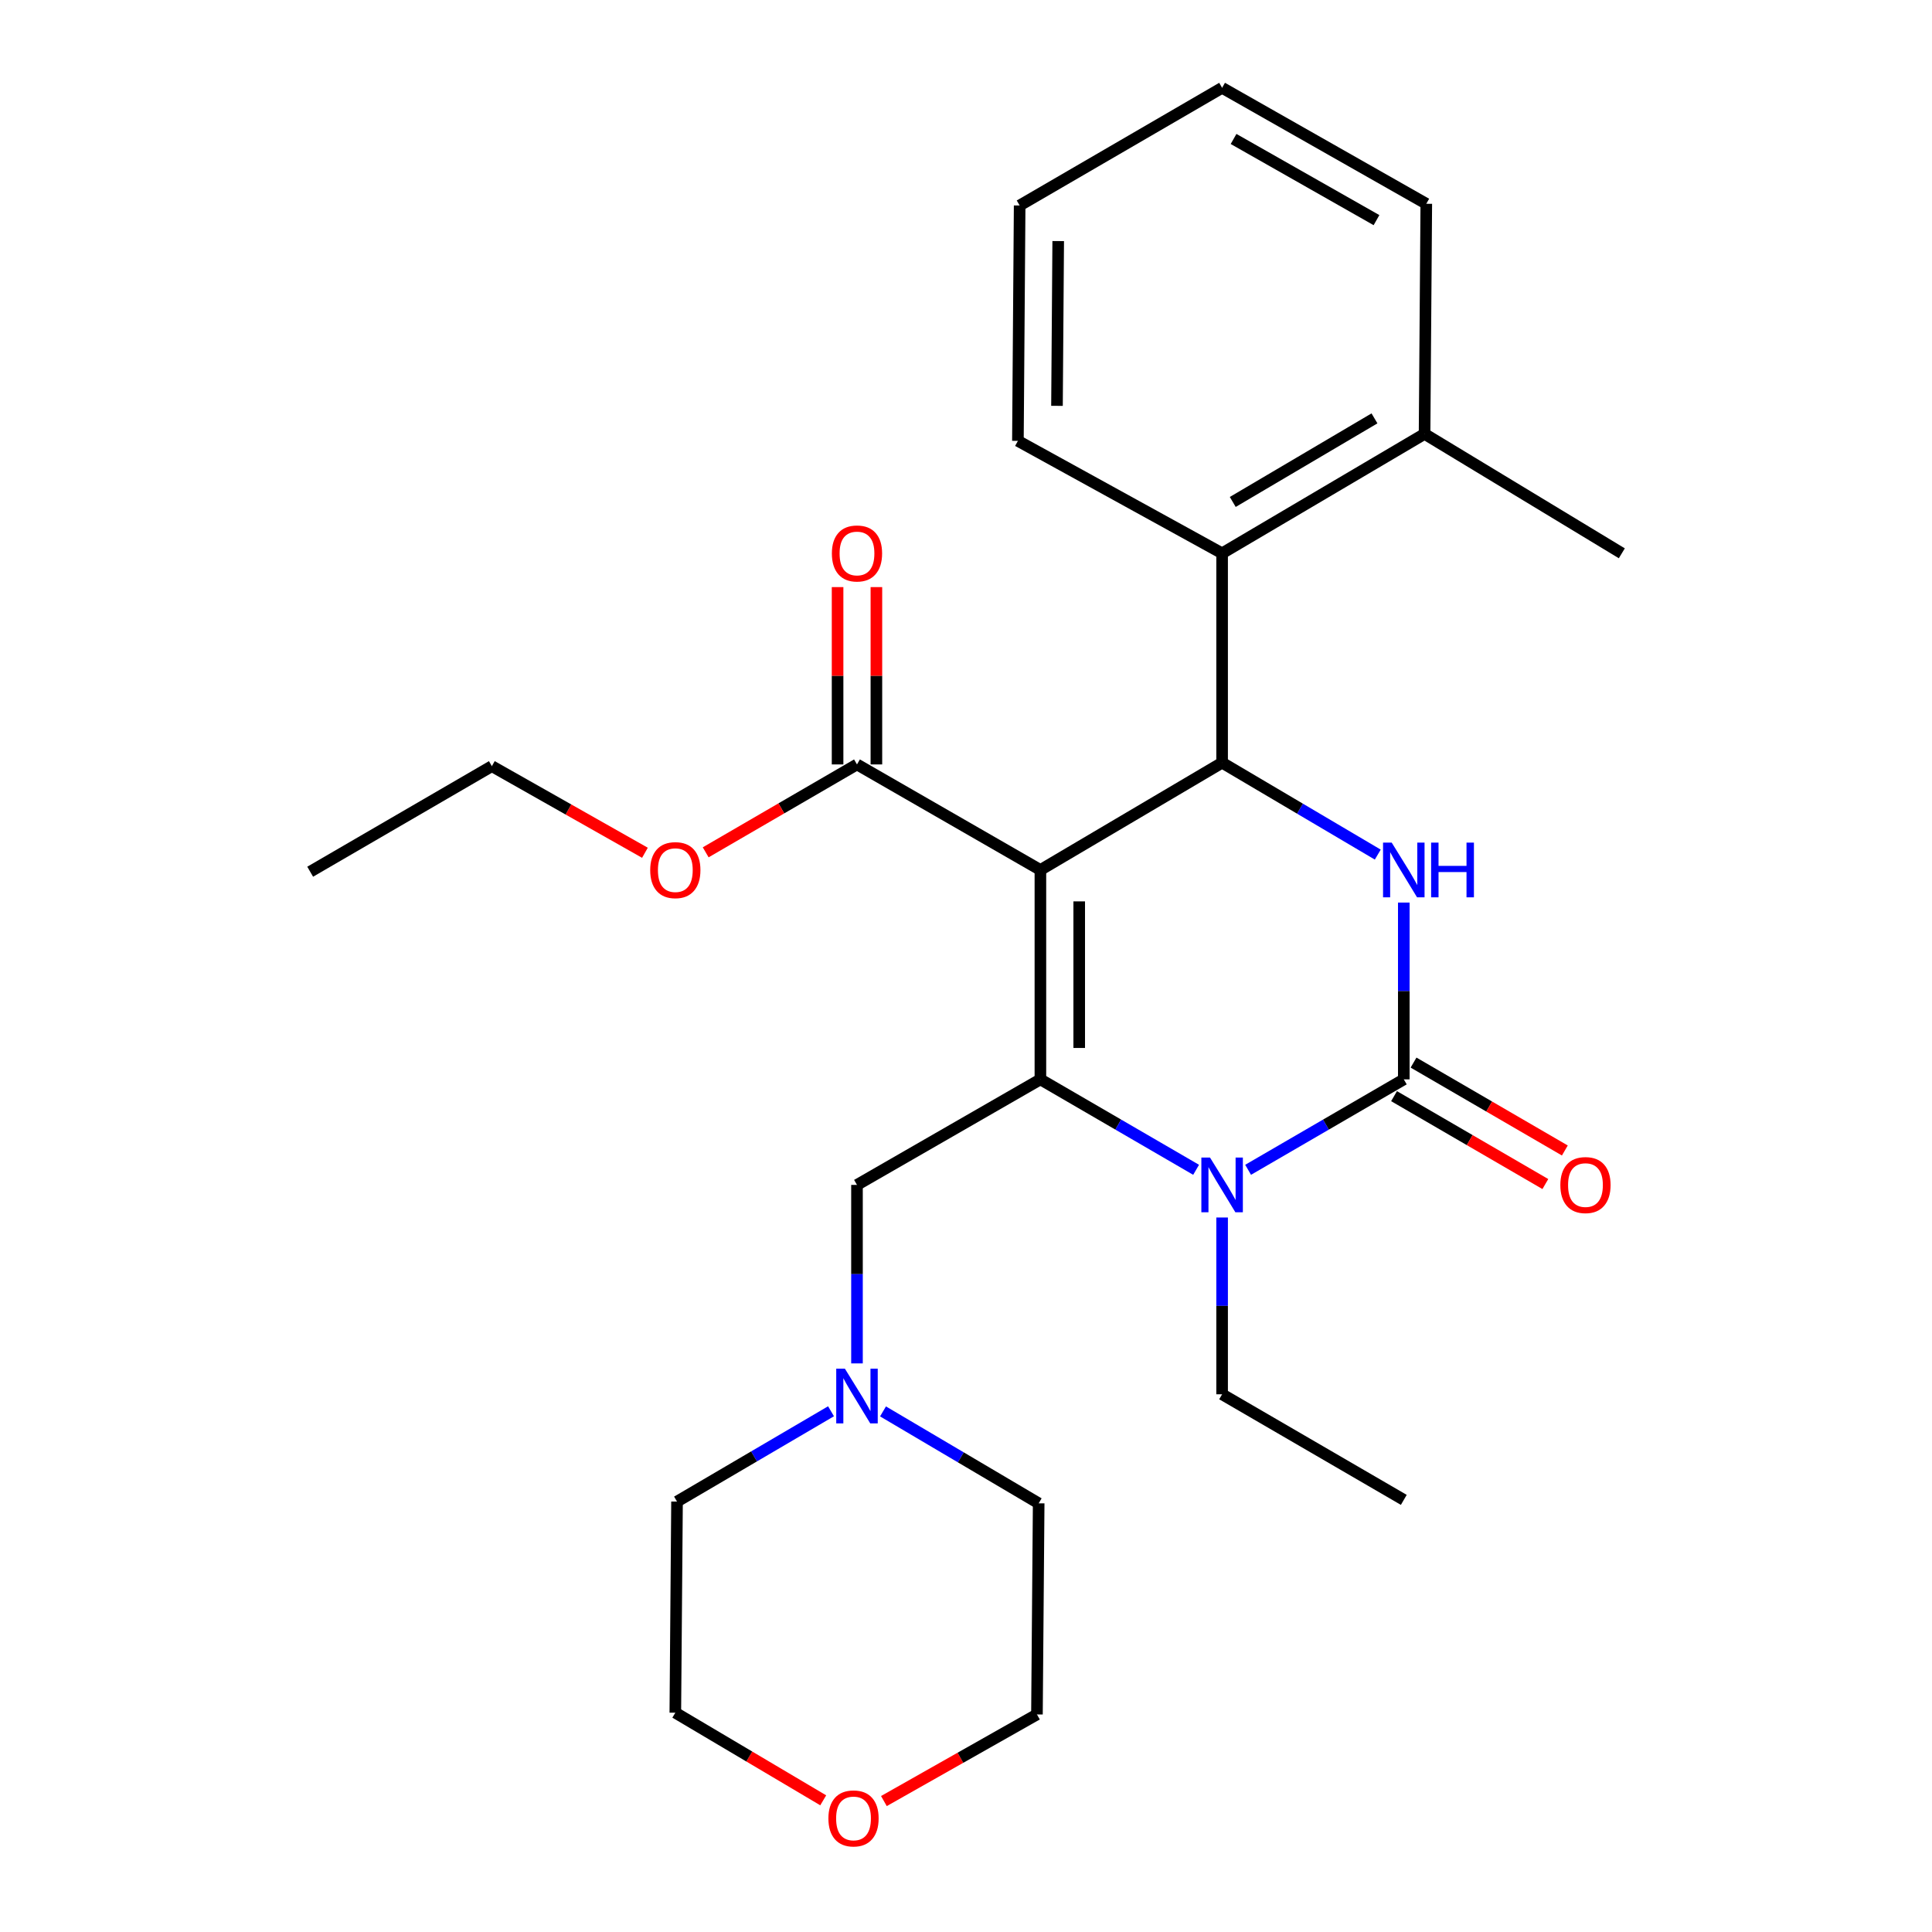 <?xml version='1.0' encoding='iso-8859-1'?>
<svg version='1.1' baseProfile='full'
              xmlns='http://www.w3.org/2000/svg'
                      xmlns:rdkit='http://www.rdkit.org/xml'
                      xmlns:xlink='http://www.w3.org/1999/xlink'
                  xml:space='preserve'
width='1000px' height='1000px' viewBox='0 0 1000 1000'>
<!-- END OF HEADER -->
<rect style='opacity:1.0;fill:#FFFFFF;stroke:none' width='1000' height='1000' x='0' y='0'> </rect>
<path class='bond-0' d='M 426.098,931.841 L 387.821,909.166' style='fill:none;fill-rule:evenodd;stroke:#FF0000;stroke-width:6px;stroke-linecap:butt;stroke-linejoin:miter;stroke-opacity:1' />
<path class='bond-0' d='M 387.821,909.166 L 349.545,886.491' style='fill:none;fill-rule:evenodd;stroke:#000000;stroke-width:6px;stroke-linecap:butt;stroke-linejoin:miter;stroke-opacity:1' />
<path class='bond-1' d='M 457.505,932.229 L 497.115,909.812' style='fill:none;fill-rule:evenodd;stroke:#FF0000;stroke-width:6px;stroke-linecap:butt;stroke-linejoin:miter;stroke-opacity:1' />
<path class='bond-1' d='M 497.115,909.812 L 536.724,887.395' style='fill:none;fill-rule:evenodd;stroke:#000000;stroke-width:6px;stroke-linecap:butt;stroke-linejoin:miter;stroke-opacity:1' />
<path class='bond-2' d='M 443.575,613.308 L 443.575,659.501' style='fill:none;fill-rule:evenodd;stroke:#000000;stroke-width:6px;stroke-linecap:butt;stroke-linejoin:miter;stroke-opacity:1' />
<path class='bond-2' d='M 443.575,659.501 L 443.575,705.694' style='fill:none;fill-rule:evenodd;stroke:#0000FF;stroke-width:6px;stroke-linecap:butt;stroke-linejoin:miter;stroke-opacity:1' />
<path class='bond-3' d='M 443.575,613.308 L 538.51,558.68' style='fill:none;fill-rule:evenodd;stroke:#000000;stroke-width:6px;stroke-linecap:butt;stroke-linejoin:miter;stroke-opacity:1' />
<path class='bond-4' d='M 457.046,730.54 L 497.331,754.329' style='fill:none;fill-rule:evenodd;stroke:#0000FF;stroke-width:6px;stroke-linecap:butt;stroke-linejoin:miter;stroke-opacity:1' />
<path class='bond-4' d='M 497.331,754.329 L 537.617,778.118' style='fill:none;fill-rule:evenodd;stroke:#000000;stroke-width:6px;stroke-linecap:butt;stroke-linejoin:miter;stroke-opacity:1' />
<path class='bond-5' d='M 430.136,730.468 L 390.281,753.841' style='fill:none;fill-rule:evenodd;stroke:#0000FF;stroke-width:6px;stroke-linecap:butt;stroke-linejoin:miter;stroke-opacity:1' />
<path class='bond-5' d='M 390.281,753.841 L 350.427,777.214' style='fill:none;fill-rule:evenodd;stroke:#000000;stroke-width:6px;stroke-linecap:butt;stroke-linejoin:miter;stroke-opacity:1' />
<path class='bond-6' d='M 537.617,778.118 L 536.724,887.395' style='fill:none;fill-rule:evenodd;stroke:#000000;stroke-width:6px;stroke-linecap:butt;stroke-linejoin:miter;stroke-opacity:1' />
<path class='bond-7' d='M 538.51,450.296 L 538.51,558.68' style='fill:none;fill-rule:evenodd;stroke:#000000;stroke-width:6px;stroke-linecap:butt;stroke-linejoin:miter;stroke-opacity:1' />
<path class='bond-7' d='M 558.601,466.553 L 558.601,542.423' style='fill:none;fill-rule:evenodd;stroke:#000000;stroke-width:6px;stroke-linecap:butt;stroke-linejoin:miter;stroke-opacity:1' />
<path class='bond-8' d='M 538.51,450.296 L 632.562,394.764' style='fill:none;fill-rule:evenodd;stroke:#000000;stroke-width:6px;stroke-linecap:butt;stroke-linejoin:miter;stroke-opacity:1' />
<path class='bond-9' d='M 538.51,450.296 L 443.575,395.668' style='fill:none;fill-rule:evenodd;stroke:#000000;stroke-width:6px;stroke-linecap:butt;stroke-linejoin:miter;stroke-opacity:1' />
<path class='bond-10' d='M 538.51,558.68 L 578.806,582.086' style='fill:none;fill-rule:evenodd;stroke:#000000;stroke-width:6px;stroke-linecap:butt;stroke-linejoin:miter;stroke-opacity:1' />
<path class='bond-10' d='M 578.806,582.086 L 619.103,605.491' style='fill:none;fill-rule:evenodd;stroke:#0000FF;stroke-width:6px;stroke-linecap:butt;stroke-linejoin:miter;stroke-opacity:1' />
<path class='bond-11' d='M 646.021,605.49 L 686.312,582.085' style='fill:none;fill-rule:evenodd;stroke:#0000FF;stroke-width:6px;stroke-linecap:butt;stroke-linejoin:miter;stroke-opacity:1' />
<path class='bond-11' d='M 686.312,582.085 L 726.603,558.68' style='fill:none;fill-rule:evenodd;stroke:#000000;stroke-width:6px;stroke-linecap:butt;stroke-linejoin:miter;stroke-opacity:1' />
<path class='bond-12' d='M 632.562,630.177 L 632.562,675.93' style='fill:none;fill-rule:evenodd;stroke:#0000FF;stroke-width:6px;stroke-linecap:butt;stroke-linejoin:miter;stroke-opacity:1' />
<path class='bond-12' d='M 632.562,675.93 L 632.562,721.682' style='fill:none;fill-rule:evenodd;stroke:#000000;stroke-width:6px;stroke-linecap:butt;stroke-linejoin:miter;stroke-opacity:1' />
<path class='bond-13' d='M 726.603,558.68 L 726.603,512.923' style='fill:none;fill-rule:evenodd;stroke:#000000;stroke-width:6px;stroke-linecap:butt;stroke-linejoin:miter;stroke-opacity:1' />
<path class='bond-13' d='M 726.603,512.923 L 726.603,467.165' style='fill:none;fill-rule:evenodd;stroke:#0000FF;stroke-width:6px;stroke-linecap:butt;stroke-linejoin:miter;stroke-opacity:1' />
<path class='bond-14' d='M 721.557,567.367 L 760.713,590.115' style='fill:none;fill-rule:evenodd;stroke:#000000;stroke-width:6px;stroke-linecap:butt;stroke-linejoin:miter;stroke-opacity:1' />
<path class='bond-14' d='M 760.713,590.115 L 799.868,612.863' style='fill:none;fill-rule:evenodd;stroke:#FF0000;stroke-width:6px;stroke-linecap:butt;stroke-linejoin:miter;stroke-opacity:1' />
<path class='bond-14' d='M 731.65,549.994 L 770.806,572.742' style='fill:none;fill-rule:evenodd;stroke:#000000;stroke-width:6px;stroke-linecap:butt;stroke-linejoin:miter;stroke-opacity:1' />
<path class='bond-14' d='M 770.806,572.742 L 809.961,595.49' style='fill:none;fill-rule:evenodd;stroke:#FF0000;stroke-width:6px;stroke-linecap:butt;stroke-linejoin:miter;stroke-opacity:1' />
<path class='bond-15' d='M 713.133,442.341 L 672.848,418.553' style='fill:none;fill-rule:evenodd;stroke:#0000FF;stroke-width:6px;stroke-linecap:butt;stroke-linejoin:miter;stroke-opacity:1' />
<path class='bond-15' d='M 672.848,418.553 L 632.562,394.764' style='fill:none;fill-rule:evenodd;stroke:#000000;stroke-width:6px;stroke-linecap:butt;stroke-linejoin:miter;stroke-opacity:1' />
<path class='bond-16' d='M 632.562,394.764 L 632.562,286.39' style='fill:none;fill-rule:evenodd;stroke:#000000;stroke-width:6px;stroke-linecap:butt;stroke-linejoin:miter;stroke-opacity:1' />
<path class='bond-17' d='M 632.562,721.682 L 726.603,776.332' style='fill:none;fill-rule:evenodd;stroke:#000000;stroke-width:6px;stroke-linecap:butt;stroke-linejoin:miter;stroke-opacity:1' />
<path class='bond-18' d='M 453.621,395.668 L 453.621,349.775' style='fill:none;fill-rule:evenodd;stroke:#000000;stroke-width:6px;stroke-linecap:butt;stroke-linejoin:miter;stroke-opacity:1' />
<path class='bond-18' d='M 453.621,349.775 L 453.621,303.882' style='fill:none;fill-rule:evenodd;stroke:#FF0000;stroke-width:6px;stroke-linecap:butt;stroke-linejoin:miter;stroke-opacity:1' />
<path class='bond-18' d='M 433.529,395.668 L 433.529,349.775' style='fill:none;fill-rule:evenodd;stroke:#000000;stroke-width:6px;stroke-linecap:butt;stroke-linejoin:miter;stroke-opacity:1' />
<path class='bond-18' d='M 433.529,349.775 L 433.529,303.882' style='fill:none;fill-rule:evenodd;stroke:#FF0000;stroke-width:6px;stroke-linecap:butt;stroke-linejoin:miter;stroke-opacity:1' />
<path class='bond-19' d='M 443.575,395.668 L 404.419,418.416' style='fill:none;fill-rule:evenodd;stroke:#000000;stroke-width:6px;stroke-linecap:butt;stroke-linejoin:miter;stroke-opacity:1' />
<path class='bond-19' d='M 404.419,418.416 L 365.264,441.164' style='fill:none;fill-rule:evenodd;stroke:#FF0000;stroke-width:6px;stroke-linecap:butt;stroke-linejoin:miter;stroke-opacity:1' />
<path class='bond-20' d='M 333.817,441.396 L 294.203,418.978' style='fill:none;fill-rule:evenodd;stroke:#FF0000;stroke-width:6px;stroke-linecap:butt;stroke-linejoin:miter;stroke-opacity:1' />
<path class='bond-20' d='M 294.203,418.978 L 254.588,396.561' style='fill:none;fill-rule:evenodd;stroke:#000000;stroke-width:6px;stroke-linecap:butt;stroke-linejoin:miter;stroke-opacity:1' />
<path class='bond-21' d='M 254.588,396.561 L 160.547,451.2' style='fill:none;fill-rule:evenodd;stroke:#000000;stroke-width:6px;stroke-linecap:butt;stroke-linejoin:miter;stroke-opacity:1' />
<path class='bond-22' d='M 632.562,286.39 L 737.353,224.585' style='fill:none;fill-rule:evenodd;stroke:#000000;stroke-width:6px;stroke-linecap:butt;stroke-linejoin:miter;stroke-opacity:1' />
<path class='bond-22' d='M 638.074,259.813 L 711.427,216.55' style='fill:none;fill-rule:evenodd;stroke:#000000;stroke-width:6px;stroke-linecap:butt;stroke-linejoin:miter;stroke-opacity:1' />
<path class='bond-23' d='M 632.562,286.39 L 526.867,228.191' style='fill:none;fill-rule:evenodd;stroke:#000000;stroke-width:6px;stroke-linecap:butt;stroke-linejoin:miter;stroke-opacity:1' />
<path class='bond-24' d='M 737.353,224.585 L 839.453,286.39' style='fill:none;fill-rule:evenodd;stroke:#000000;stroke-width:6px;stroke-linecap:butt;stroke-linejoin:miter;stroke-opacity:1' />
<path class='bond-25' d='M 737.353,224.585 L 738.246,105.474' style='fill:none;fill-rule:evenodd;stroke:#000000;stroke-width:6px;stroke-linecap:butt;stroke-linejoin:miter;stroke-opacity:1' />
<path class='bond-26' d='M 526.867,228.191 L 527.772,106.355' style='fill:none;fill-rule:evenodd;stroke:#000000;stroke-width:6px;stroke-linecap:butt;stroke-linejoin:miter;stroke-opacity:1' />
<path class='bond-26' d='M 547.094,210.064 L 547.727,124.78' style='fill:none;fill-rule:evenodd;stroke:#000000;stroke-width:6px;stroke-linecap:butt;stroke-linejoin:miter;stroke-opacity:1' />
<path class='bond-27' d='M 738.246,105.474 L 632.562,45.455' style='fill:none;fill-rule:evenodd;stroke:#000000;stroke-width:6px;stroke-linecap:butt;stroke-linejoin:miter;stroke-opacity:1' />
<path class='bond-27' d='M 712.471,113.942 L 638.493,71.928' style='fill:none;fill-rule:evenodd;stroke:#000000;stroke-width:6px;stroke-linecap:butt;stroke-linejoin:miter;stroke-opacity:1' />
<path class='bond-28' d='M 527.772,106.355 L 632.562,45.455' style='fill:none;fill-rule:evenodd;stroke:#000000;stroke-width:6px;stroke-linecap:butt;stroke-linejoin:miter;stroke-opacity:1' />
<path class='bond-29' d='M 350.427,777.214 L 349.545,886.491' style='fill:none;fill-rule:evenodd;stroke:#000000;stroke-width:6px;stroke-linecap:butt;stroke-linejoin:miter;stroke-opacity:1' />
<path  class='atom-0' d='M 428.778 941.21
Q 428.778 934.41, 432.138 930.61
Q 435.498 926.81, 441.778 926.81
Q 448.058 926.81, 451.418 930.61
Q 454.778 934.41, 454.778 941.21
Q 454.778 948.09, 451.378 952.01
Q 447.978 955.89, 441.778 955.89
Q 435.538 955.89, 432.138 952.01
Q 428.778 948.13, 428.778 941.21
M 441.778 952.69
Q 446.098 952.69, 448.418 949.81
Q 450.778 946.89, 450.778 941.21
Q 450.778 935.65, 448.418 932.85
Q 446.098 930.01, 441.778 930.01
Q 437.458 930.01, 435.098 932.81
Q 432.778 935.61, 432.778 941.21
Q 432.778 946.93, 435.098 949.81
Q 437.458 952.69, 441.778 952.69
' fill='#FF0000'/>
<path  class='atom-2' d='M 437.315 708.426
L 446.595 723.426
Q 447.515 724.906, 448.995 727.586
Q 450.475 730.266, 450.555 730.426
L 450.555 708.426
L 454.315 708.426
L 454.315 736.746
L 450.435 736.746
L 440.475 720.346
Q 439.315 718.426, 438.075 716.226
Q 436.875 714.026, 436.515 713.346
L 436.515 736.746
L 432.835 736.746
L 432.835 708.426
L 437.315 708.426
' fill='#0000FF'/>
<path  class='atom-6' d='M 626.302 599.148
L 635.582 614.148
Q 636.502 615.628, 637.982 618.308
Q 639.462 620.988, 639.542 621.148
L 639.542 599.148
L 643.302 599.148
L 643.302 627.468
L 639.422 627.468
L 629.462 611.068
Q 628.302 609.148, 627.062 606.948
Q 625.862 604.748, 625.502 604.068
L 625.502 627.468
L 621.822 627.468
L 621.822 599.148
L 626.302 599.148
' fill='#0000FF'/>
<path  class='atom-8' d='M 720.343 436.136
L 729.623 451.136
Q 730.543 452.616, 732.023 455.296
Q 733.503 457.976, 733.583 458.136
L 733.583 436.136
L 737.343 436.136
L 737.343 464.456
L 733.463 464.456
L 723.503 448.056
Q 722.343 446.136, 721.103 443.936
Q 719.903 441.736, 719.543 441.056
L 719.543 464.456
L 715.863 464.456
L 715.863 436.136
L 720.343 436.136
' fill='#0000FF'/>
<path  class='atom-8' d='M 740.743 436.136
L 744.583 436.136
L 744.583 448.176
L 759.063 448.176
L 759.063 436.136
L 762.903 436.136
L 762.903 464.456
L 759.063 464.456
L 759.063 451.376
L 744.583 451.376
L 744.583 464.456
L 740.743 464.456
L 740.743 436.136
' fill='#0000FF'/>
<path  class='atom-12' d='M 430.575 286.47
Q 430.575 279.67, 433.935 275.87
Q 437.295 272.07, 443.575 272.07
Q 449.855 272.07, 453.215 275.87
Q 456.575 279.67, 456.575 286.47
Q 456.575 293.35, 453.175 297.27
Q 449.775 301.15, 443.575 301.15
Q 437.335 301.15, 433.935 297.27
Q 430.575 293.39, 430.575 286.47
M 443.575 297.95
Q 447.895 297.95, 450.215 295.07
Q 452.575 292.15, 452.575 286.47
Q 452.575 280.91, 450.215 278.11
Q 447.895 275.27, 443.575 275.27
Q 439.255 275.27, 436.895 278.07
Q 434.575 280.87, 434.575 286.47
Q 434.575 292.19, 436.895 295.07
Q 439.255 297.95, 443.575 297.95
' fill='#FF0000'/>
<path  class='atom-13' d='M 336.545 450.376
Q 336.545 443.576, 339.905 439.776
Q 343.265 435.976, 349.545 435.976
Q 355.825 435.976, 359.185 439.776
Q 362.545 443.576, 362.545 450.376
Q 362.545 457.256, 359.145 461.176
Q 355.745 465.056, 349.545 465.056
Q 343.305 465.056, 339.905 461.176
Q 336.545 457.296, 336.545 450.376
M 349.545 461.856
Q 353.865 461.856, 356.185 458.976
Q 358.545 456.056, 358.545 450.376
Q 358.545 444.816, 356.185 442.016
Q 353.865 439.176, 349.545 439.176
Q 345.225 439.176, 342.865 441.976
Q 340.545 444.776, 340.545 450.376
Q 340.545 456.096, 342.865 458.976
Q 345.225 461.856, 349.545 461.856
' fill='#FF0000'/>
<path  class='atom-14' d='M 807.634 613.388
Q 807.634 606.588, 810.994 602.788
Q 814.354 598.988, 820.634 598.988
Q 826.914 598.988, 830.274 602.788
Q 833.634 606.588, 833.634 613.388
Q 833.634 620.268, 830.234 624.188
Q 826.834 628.068, 820.634 628.068
Q 814.394 628.068, 810.994 624.188
Q 807.634 620.308, 807.634 613.388
M 820.634 624.868
Q 824.954 624.868, 827.274 621.988
Q 829.634 619.068, 829.634 613.388
Q 829.634 607.828, 827.274 605.028
Q 824.954 602.188, 820.634 602.188
Q 816.314 602.188, 813.954 604.988
Q 811.634 607.788, 811.634 613.388
Q 811.634 619.108, 813.954 621.988
Q 816.314 624.868, 820.634 624.868
' fill='#FF0000'/>
</svg>
